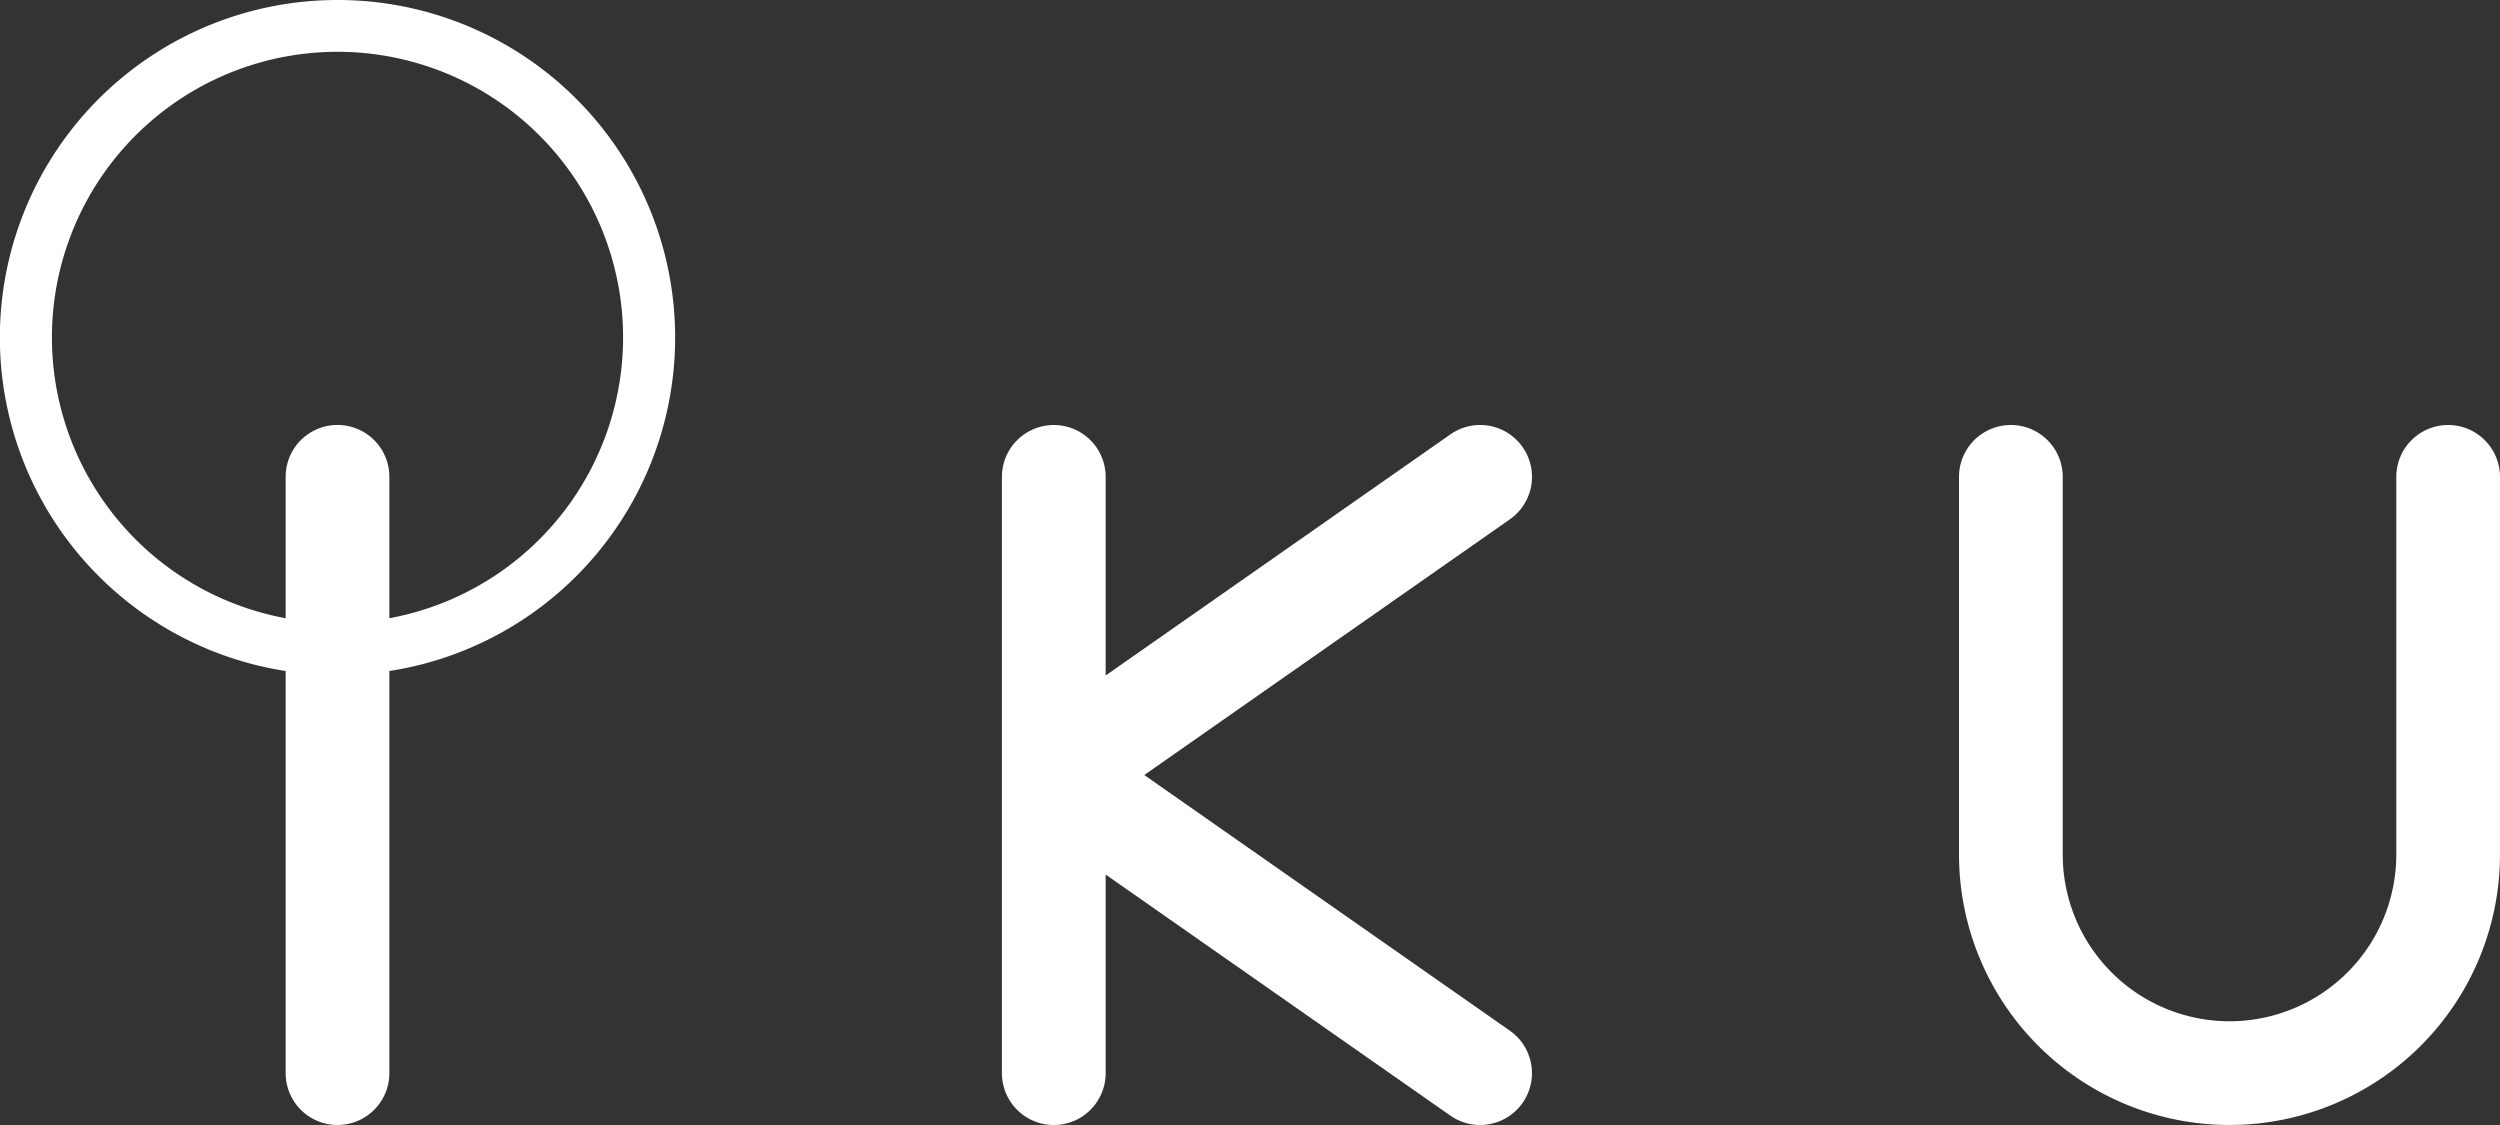 <svg xmlns="http://www.w3.org/2000/svg" width="180" height="81" viewBox="0 0 180 81">
  <rect x="0" y="0" width="180" height="81" fill="#333333" stroke="none"/>
  <g id="グループ_1231" data-name="グループ 1231" transform="translate(-279.213 -208.37)">
    <path id="パス_34" data-name="パス 34" d="M430.309,258.152a3.731,3.731,0,0,0-5.2-.919l-24.823,17.36v-14.3a3.734,3.734,0,0,0-7.468,0v42.932a3.734,3.734,0,0,0,7.468,0v-14.3l24.823,17.359a3.732,3.732,0,1,0,4.277-6.118l-26.32-18.407,26.32-18.407A3.733,3.733,0,0,0,430.309,258.152Z" transform="translate(-41.466 -17.588)" fill="#fff"/>
    <path id="パス_35" data-name="パス 35" d="M536.555,256.56a3.734,3.734,0,0,0-3.734,3.733v27.189a12.008,12.008,0,1,1-24.016,0V260.293a3.734,3.734,0,0,0-7.468,0v27.189a19.475,19.475,0,1,0,38.95,0V260.293A3.733,3.733,0,0,0,536.555,256.56Z" transform="translate(-81.075 -17.589)" fill="#fff"/>
    <path id="パス_36" data-name="パス 36" d="M303.513,208.37a24.3,24.3,0,0,0-3.733,48.313v28.953a3.733,3.733,0,0,0,7.467,0V256.683a24.3,24.3,0,0,0-3.734-48.313Zm3.734,44.516V242.7a3.733,3.733,0,0,0-7.467,0v10.182a20.562,20.562,0,1,1,7.467,0Z" transform="translate(0 0)" fill="#fff"/>
  </g>
</svg>
